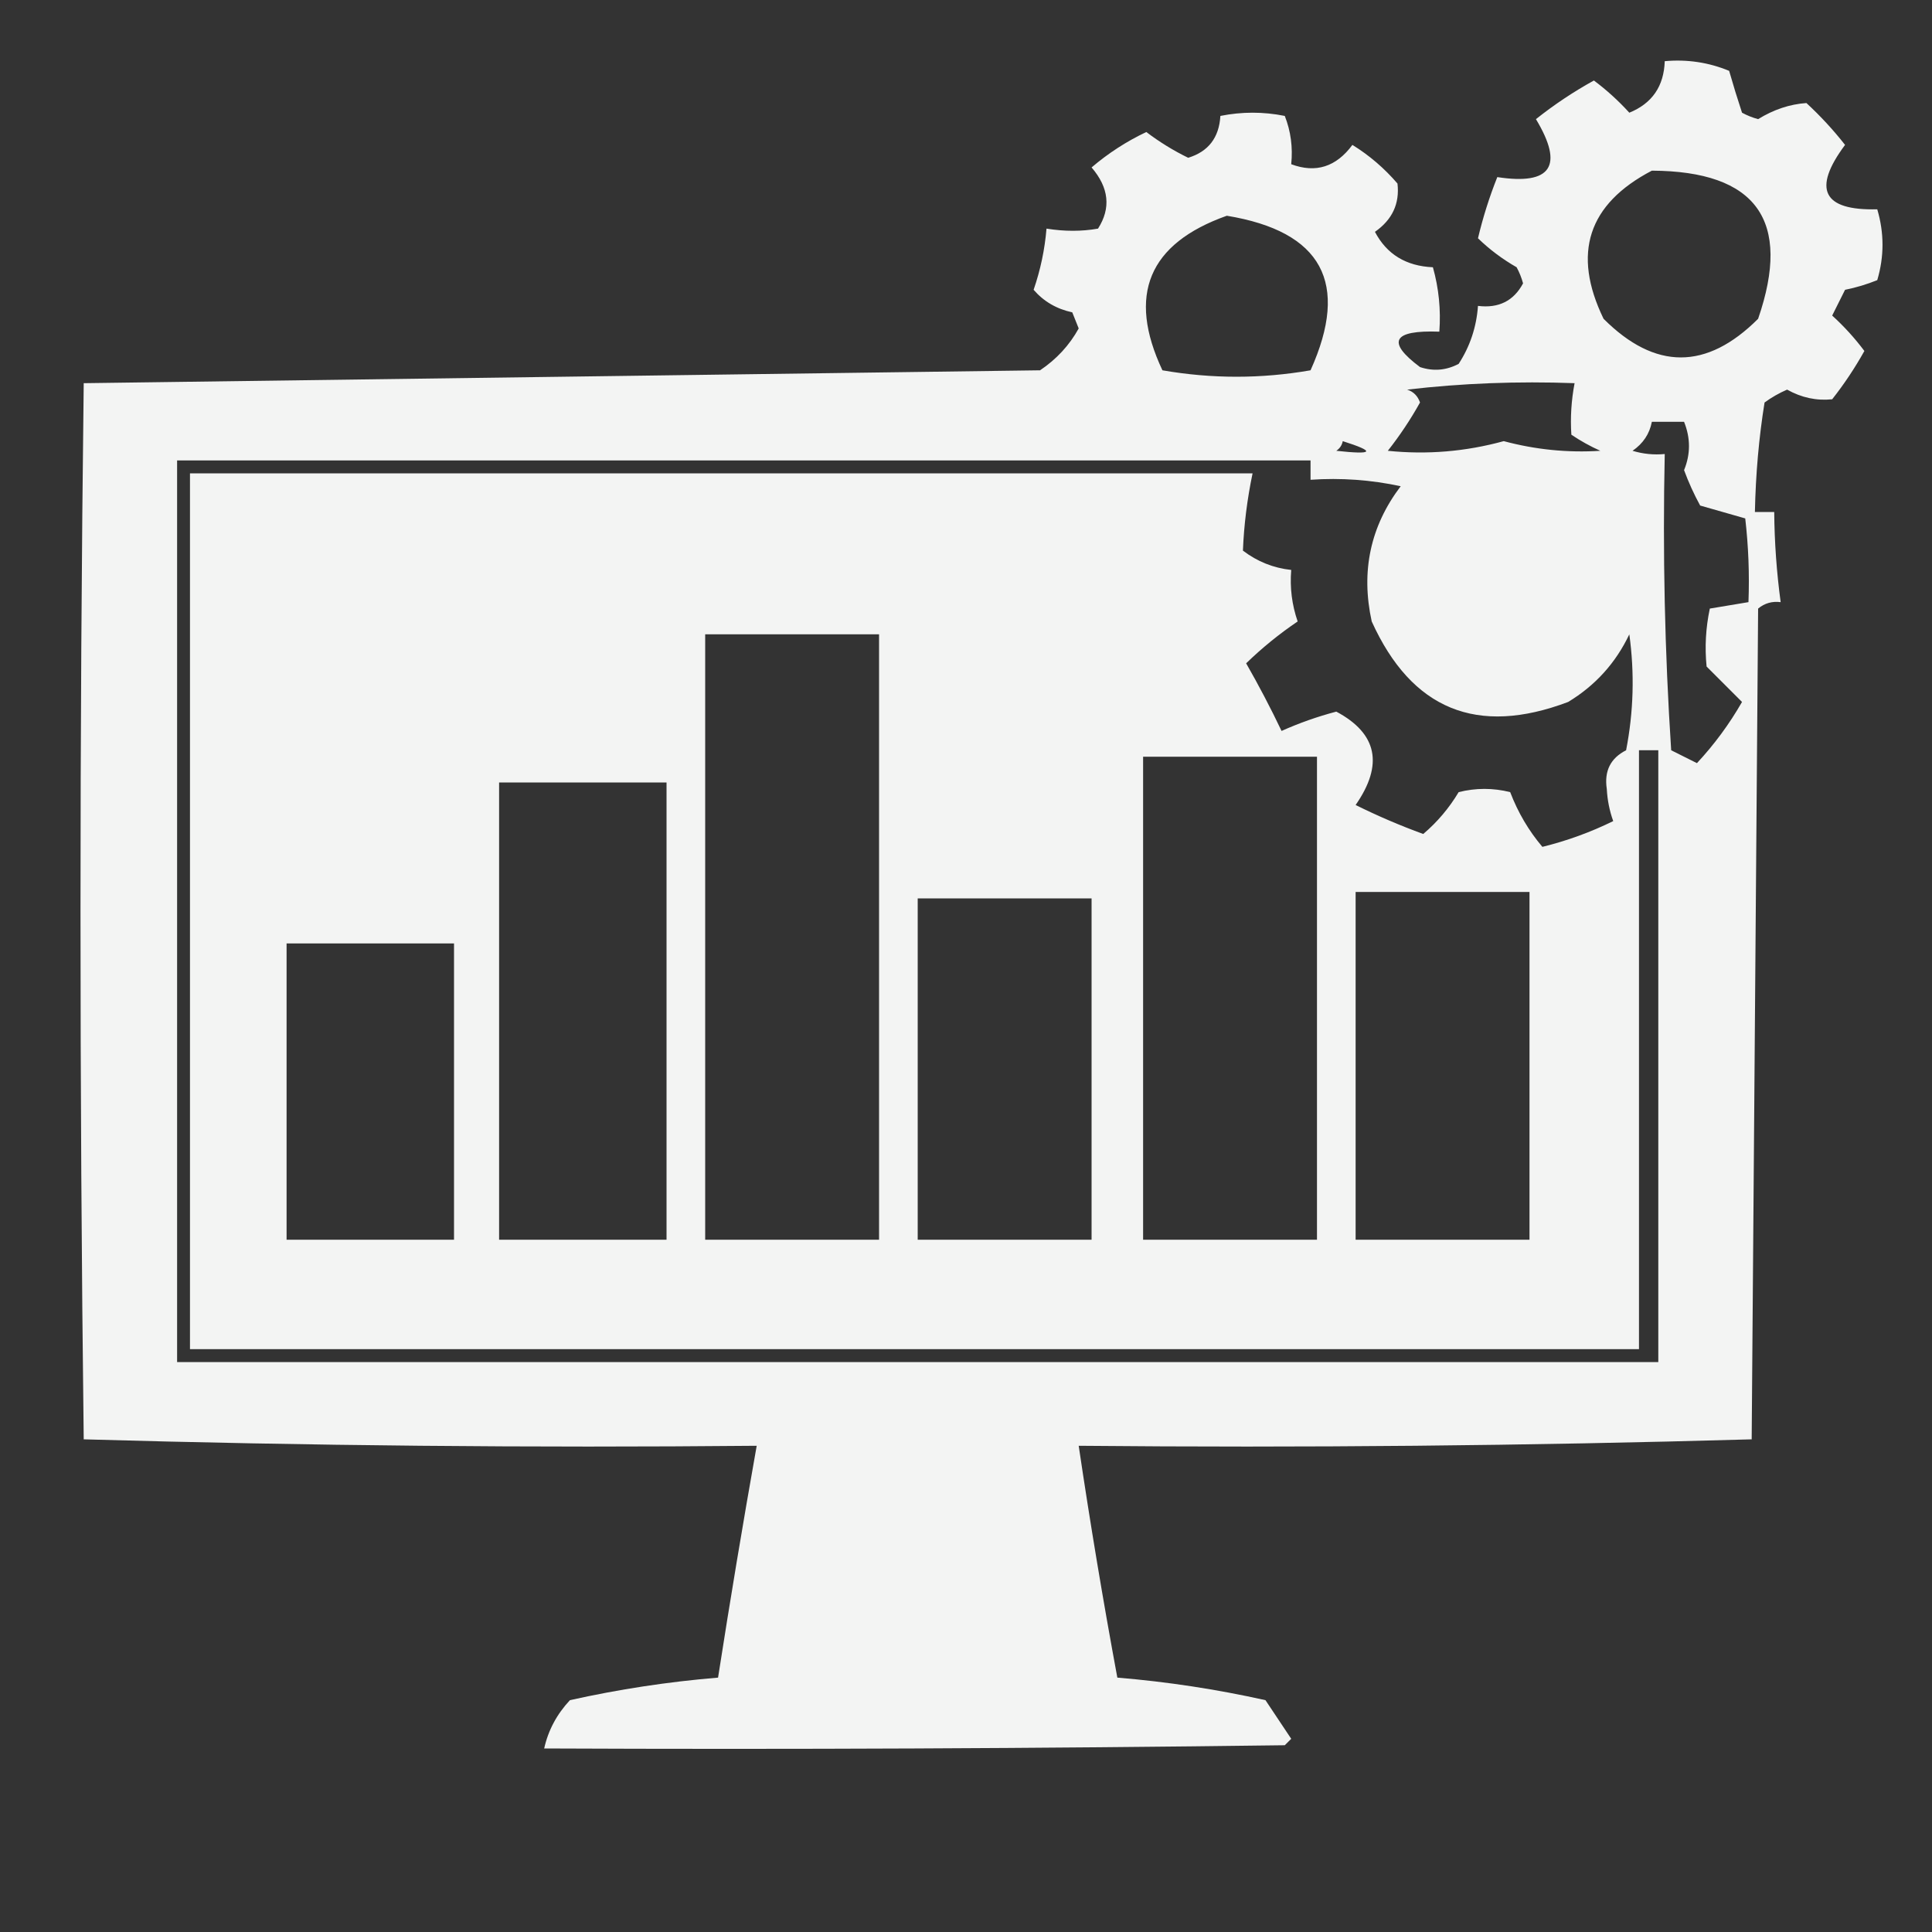 <?xml version="1.0" encoding="UTF-8"?>
<svg xmlns="http://www.w3.org/2000/svg" xmlns:xlink="http://www.w3.org/1999/xlink" version="1.1" width="300px" height="300px" style="shape-rendering:geometricPrecision; text-rendering:geometricPrecision; image-rendering:optimizeQuality; fill-rule:evenodd; clip-rule:evenodd">
  <rect width="100%" height="100%" fill="#333333" stroke="none"/>
  <g>
    <path style="opacity:0.943" fill="#fefffe" d="M 258.5,9.5 C 261.978,9.184 265.312,9.684 268.5,11C 269.113,13.147 269.779,15.314 270.5,17.5C 271.293,17.931 272.127,18.265 273,18.5C 275.411,17.013 277.911,16.179 280.5,16C 282.684,18.017 284.684,20.183 286.5,22.5C 281.377,29.384 283.044,32.717 291.5,32.5C 292.586,36.178 292.586,39.845 291.5,43.5C 289.885,44.154 288.218,44.654 286.5,45C 285.833,46.333 285.167,47.667 284.5,49C 286.351,50.684 288.018,52.517 289.5,54.5C 288.029,57.136 286.363,59.636 284.5,62C 282.069,62.252 279.735,61.752 277.5,60.5C 276.252,61.04 275.085,61.707 274,62.5C 273.124,67.924 272.624,73.591 272.5,79.5C 273.5,79.5 274.5,79.5 275.5,79.5C 275.54,84.192 275.873,88.859 276.5,93.5C 275.178,93.33 274.011,93.663 273,94.5C 272.667,137.5 272.333,180.5 272,223.5C 237.24,224.496 202.406,224.829 167.5,224.5C 169.284,236.537 171.284,248.537 173.5,260.5C 181.236,261.141 188.903,262.307 196.5,264C 197.833,266 199.167,268 200.5,270C 200.167,270.333 199.833,270.667 199.5,271C 161.168,271.5 122.835,271.667 84.5,271.5C 85.126,268.685 86.46,266.185 88.5,264C 96.097,262.307 103.764,261.141 111.5,260.5C 113.371,248.476 115.371,236.476 117.5,224.5C 82.594,224.829 47.76,224.496 13,223.5C 12.333,168.833 12.333,114.167 13,59.5C 62.433,58.836 111.933,58.169 161.5,57.5C 164.064,55.773 166.064,53.606 167.5,51C 167.167,50.167 166.833,49.333 166.5,48.5C 164.067,47.977 162.067,46.81 160.5,45C 161.566,41.906 162.232,38.74 162.5,35.5C 165.29,35.949 167.956,35.949 170.5,35.5C 172.535,32.311 172.201,29.145 169.5,26C 172.095,23.787 174.928,21.953 178,20.5C 180.048,22.053 182.215,23.386 184.5,24.5C 187.635,23.542 189.302,21.375 189.5,18C 192.833,17.333 196.167,17.333 199.5,18C 200.435,20.381 200.768,22.881 200.5,25.5C 204.305,26.924 207.471,25.924 210,22.5C 212.628,24.125 214.961,26.125 217,28.5C 217.359,31.62 216.192,34.12 213.5,36C 215.33,39.485 218.33,41.318 222.5,41.5C 223.417,44.758 223.751,48.091 223.5,51.5C 216.247,51.241 215.247,53.075 220.5,57C 222.568,57.687 224.568,57.52 226.5,56.5C 228.264,53.785 229.264,50.785 229.5,47.5C 232.712,47.894 235.046,46.728 236.5,44C 236.265,43.127 235.931,42.294 235.5,41.5C 233.29,40.234 231.29,38.734 229.5,37C 230.27,33.752 231.27,30.585 232.5,27.5C 240.882,28.783 242.882,25.783 238.5,18.5C 241.328,16.252 244.328,14.252 247.5,12.5C 249.483,13.982 251.316,15.649 253,17.5C 256.54,16.059 258.373,13.392 258.5,9.5 Z M 256.5,26.5 C 272.757,26.578 278.257,34.245 273,49.5C 265,57.5 257,57.5 249,49.5C 244.08,39.354 246.58,31.687 256.5,26.5 Z M 190.5,33.5 C 205.284,35.932 209.617,43.932 203.5,57.5C 195.833,58.833 188.167,58.833 180.5,57.5C 175.007,45.82 178.34,37.82 190.5,33.5 Z M 218.5,60.5 C 226.984,59.507 235.651,59.174 244.5,59.5C 243.992,62.176 243.825,64.843 244,67.5C 245.419,68.46 246.919,69.293 248.5,70C 243.442,70.323 238.442,69.823 233.5,68.5C 227.585,70.125 221.585,70.625 215.5,70C 217.363,67.636 219.029,65.136 220.5,62.5C 220.145,61.478 219.478,60.811 218.5,60.5 Z M 256.5,65.5 C 258.167,65.5 259.833,65.5 261.5,65.5C 262.517,68.027 262.517,70.527 261.5,73C 262.196,74.893 263.03,76.726 264,78.5C 266.333,79.167 268.667,79.833 271,80.5C 271.499,84.821 271.666,89.154 271.5,93.5C 269.5,93.833 267.5,94.167 265.5,94.5C 264.865,97.493 264.699,100.493 265,103.5C 266.833,105.333 268.667,107.167 270.5,109C 268.533,112.433 266.199,115.6 263.5,118.5C 262.167,117.833 260.833,117.167 259.5,116.5C 258.501,101.181 258.167,85.848 258.5,70.5C 256.801,70.66 255.134,70.493 253.5,70C 255.141,68.871 256.141,67.371 256.5,65.5 Z M 208.5,68.5 C 213.662,70.138 213.329,70.638 207.5,70C 208.056,69.617 208.389,69.117 208.5,68.5 Z M 27.5,71.5 C 86.167,71.5 144.833,71.5 203.5,71.5C 203.5,72.5 203.5,73.5 203.5,74.5C 208.214,74.173 212.88,74.507 217.5,75.5C 212.792,81.71 211.292,88.71 213,96.5C 219.196,110.177 229.362,114.344 243.5,109C 247.719,106.448 250.886,102.948 253,98.5C 253.83,104.528 253.664,110.528 252.5,116.5C 250.082,117.729 249.082,119.729 249.5,122.5C 249.59,124.228 249.923,125.894 250.5,127.5C 246.985,129.227 243.318,130.561 239.5,131.5C 237.376,128.996 235.71,126.163 234.5,123C 231.833,122.333 229.167,122.333 226.5,123C 225.018,125.48 223.185,127.647 221,129.5C 217.418,128.195 213.918,126.695 210.5,125C 214.866,118.729 213.866,113.896 207.5,110.5C 204.569,111.273 201.736,112.273 199,113.5C 197.294,109.921 195.461,106.421 193.5,103C 195.983,100.594 198.65,98.427 201.5,96.5C 200.607,93.916 200.274,91.249 200.5,88.5C 197.735,88.202 195.235,87.202 193,85.5C 193.162,81.499 193.662,77.499 194.5,73.5C 139.5,73.5 84.5,73.5 29.5,73.5C 29.5,118.833 29.5,164.167 29.5,209.5C 104.5,209.5 179.5,209.5 254.5,209.5C 254.5,178.5 254.5,147.5 254.5,116.5C 255.5,116.5 256.5,116.5 257.5,116.5C 257.5,148.167 257.5,179.833 257.5,211.5C 180.833,211.5 104.167,211.5 27.5,211.5C 27.5,164.833 27.5,118.167 27.5,71.5 Z M 109.5,98.5 C 118.5,98.5 127.5,98.5 136.5,98.5C 136.5,129.833 136.5,161.167 136.5,192.5C 127.5,192.5 118.5,192.5 109.5,192.5C 109.5,161.167 109.5,129.833 109.5,98.5 Z M 177.5,117.5 C 186.5,117.5 195.5,117.5 204.5,117.5C 204.5,142.5 204.5,167.5 204.5,192.5C 195.5,192.5 186.5,192.5 177.5,192.5C 177.5,167.5 177.5,142.5 177.5,117.5 Z M 77.5,121.5 C 86.167,121.5 94.833,121.5 103.5,121.5C 103.5,145.167 103.5,168.833 103.5,192.5C 94.833,192.5 86.167,192.5 77.5,192.5C 77.5,168.833 77.5,145.167 77.5,121.5 Z M 210.5,138.5 C 219.5,138.5 228.5,138.5 237.5,138.5C 237.5,156.5 237.5,174.5 237.5,192.5C 228.5,192.5 219.5,192.5 210.5,192.5C 210.5,174.5 210.5,156.5 210.5,138.5 Z M 142.5,139.5 C 151.5,139.5 160.5,139.5 169.5,139.5C 169.5,157.167 169.5,174.833 169.5,192.5C 160.5,192.5 151.5,192.5 142.5,192.5C 142.5,174.833 142.5,157.167 142.5,139.5 Z M 44.5,146.5 C 53.167,146.5 61.833,146.5 70.5,146.5C 70.5,161.833 70.5,177.167 70.5,192.5C 61.833,192.5 53.167,192.5 44.5,192.5C 44.5,177.167 44.5,161.833 44.5,146.5 Z"></path>
  </g>
</svg>
